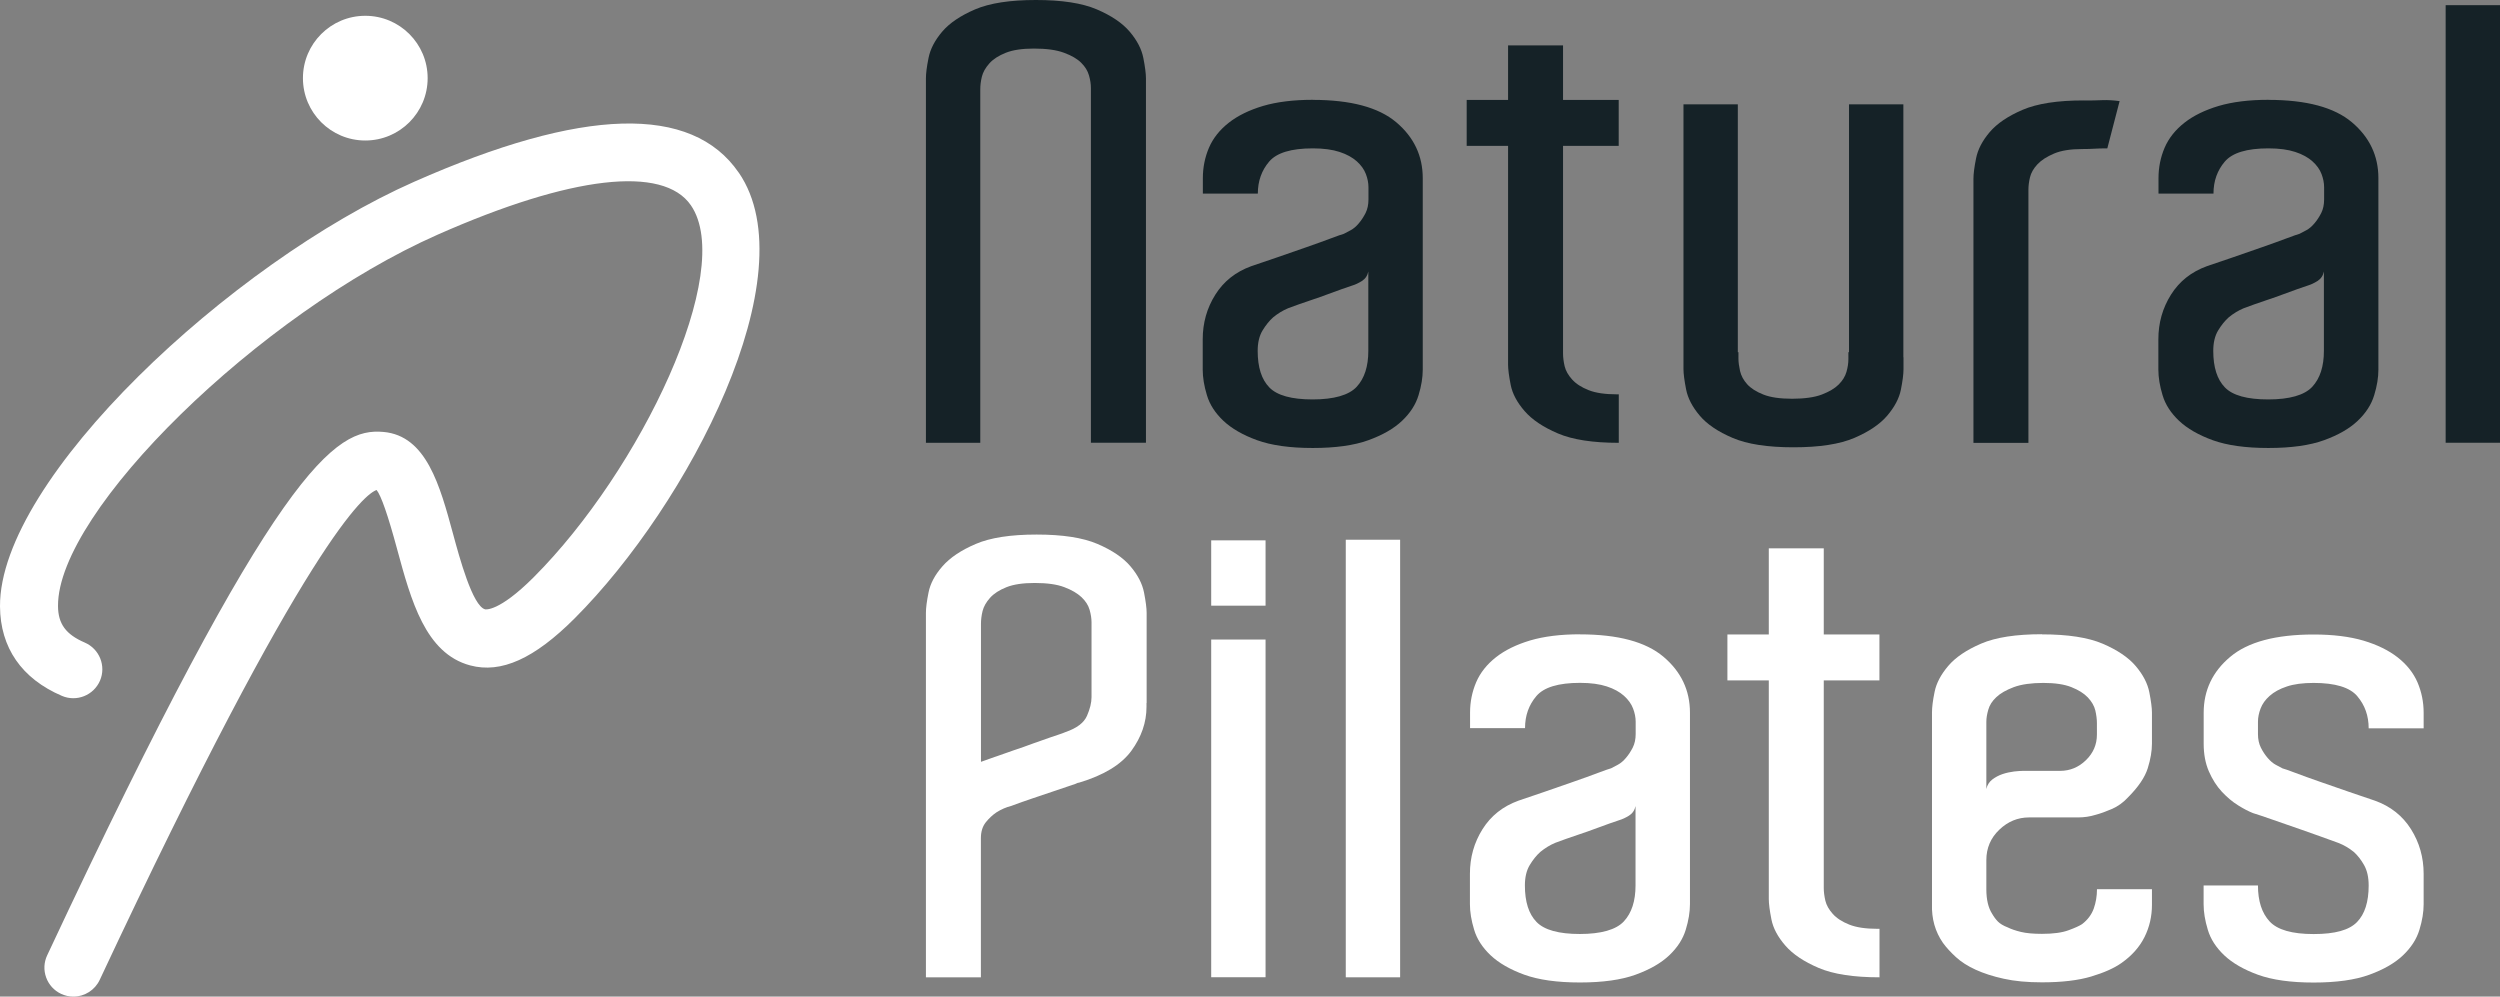 <?xml version="1.0" encoding="UTF-8"?>
<svg id="_レイヤー_2" data-name="レイヤー 2" xmlns="http://www.w3.org/2000/svg" viewBox="0 0 362.45 144.49">
  <rect x="0" y="0" width="362.45" height="144.49" fill="#808080" stroke="none"/>
  <defs>
    <style>
      .cls-1 {
        fill: #fff;
      }

      .cls-2 {
        fill: #152227;
      }
    </style>
  </defs>
  <g id="_なちゅらるぴらティス" data-name="なちゅらるぴらティス">
    <g>
      <g>
        <path class="cls-1" d="M107.1,25.03c-6.8-9.92-22.63-9.48-47.05,1.32C33.49,38.08-.1,69.43,0,87.91c.04,5.99,3.14,10.48,8.98,12.98,2.13.91,4.6-.08,5.52-2.21.91-2.13-.08-4.6-2.21-5.52-2.74-1.18-3.87-2.71-3.88-5.31-.08-13.75,29.24-42.43,55.04-53.83,19.33-8.55,32.71-10.1,36.72-4.25,6.52,9.51-7.32,38.43-22.8,53.92-5.1,5.1-7.02,4.65-7.04,4.65-1.82-.48-3.73-7.55-4.65-10.95-1.9-6.99-3.86-14.23-10.1-14.77-6.93-.62-15.39,4.67-48.74,75.88-.48,1.02-.53,2.16-.15,3.21.38,1.06,1.15,1.9,2.17,2.38.56.26,1.16.4,1.78.4,1.62,0,3.12-.95,3.81-2.42,30.17-64.39,38.57-70.5,40.15-71.03.65.8,1.65,3.67,2.97,8.56,2.02,7.44,4.1,15.14,10.6,16.87,4.48,1.2,9.3-.97,15.15-6.83,16.47-16.47,33.92-49.83,23.79-64.61Z"/>
        <circle class="cls-1" cx="52.96" cy="11.33" r="9.04"/>
      </g>
      <g>
        <g>
          <path class="cls-2" d="M166.13,64.19h-7.97V12.76c0-.56-.09-1.17-.28-1.83-.19-.66-.56-1.27-1.13-1.83-.56-.56-1.39-1.05-2.49-1.45-1.09-.41-2.55-.61-4.36-.61-1.69,0-3.05.2-4.08.61-1.03.41-1.83.92-2.39,1.55-.56.63-.92,1.27-1.08,1.92-.16.66-.23,1.27-.23,1.83v51.25h-7.88V11.35c0-.69.12-1.67.38-2.95.25-1.28.91-2.55,1.97-3.8,1.06-1.25,2.66-2.33,4.78-3.24,2.13-.91,5.07-1.36,8.82-1.36s6.69.45,8.82,1.36c2.13.91,3.72,1.99,4.78,3.24,1.06,1.25,1.72,2.52,1.97,3.8.25,1.28.38,2.27.38,2.95v52.84Z"/>
          <path class="cls-2" d="M190.32,14.48c5.5,0,9.54,1.08,12.1,3.24,2.56,2.16,3.85,4.86,3.85,8.11v27.77c0,1.13-.2,2.36-.61,3.7-.41,1.35-1.2,2.58-2.39,3.71-1.19,1.13-2.81,2.06-4.88,2.81-2.06.75-4.75,1.13-8.07,1.13s-6-.38-8.07-1.13c-2.06-.75-3.69-1.69-4.88-2.81-1.19-1.13-1.99-2.36-2.39-3.71-.41-1.34-.61-2.58-.61-3.7v-4.41c0-2.38.61-4.53,1.83-6.47s2.95-3.31,5.21-4.13c1.13-.38,2.41-.81,3.85-1.31,1.44-.5,2.83-.98,4.17-1.45,1.34-.47,2.52-.89,3.52-1.27,1-.38,1.63-.59,1.88-.66.25-.13.58-.3.99-.52.41-.22.8-.55,1.17-.99.38-.44.7-.94.99-1.5.28-.56.42-1.22.42-1.97v-1.78c0-.62-.13-1.27-.38-1.92-.25-.66-.69-1.27-1.31-1.83-.63-.56-1.45-1.02-2.49-1.36-1.03-.34-2.33-.52-3.89-.52-3.13,0-5.24.64-6.33,1.92-1.09,1.28-1.64,2.83-1.64,4.64h-7.97v-2.25c0-1.56.3-3.03.89-4.41.59-1.37,1.55-2.58,2.86-3.61,1.31-1.03,2.97-1.84,4.97-2.44,2-.59,4.41-.89,7.22-.89ZM198.39,39.33c-.13.63-.44,1.09-.94,1.41-.5.31-.97.53-1.41.66-.94.31-1.95.67-3.05,1.08-1.09.41-2.11.77-3.05,1.08-1.13.38-2.19.75-3.19,1.13-.75.31-1.47.75-2.16,1.31-.56.5-1.08,1.14-1.55,1.92-.47.78-.7,1.77-.7,2.95,0,2.38.56,4.14,1.69,5.3,1.13,1.16,3.22,1.74,6.28,1.74s5.25-.61,6.38-1.83c1.13-1.22,1.69-2.95,1.69-5.21v-11.54Z"/>
          <path class="cls-2" d="M234.69,57.16v7.04c-3.75,0-6.69-.45-8.82-1.36-2.13-.91-3.74-1.98-4.83-3.24-1.09-1.25-1.77-2.52-2.02-3.8-.25-1.28-.38-2.27-.38-2.95v-31.7h-6v-6.66h6v-7.91h7.97v7.91h8.07v6.66h-8.07v30.11c0,.56.08,1.17.23,1.83.16.66.52,1.3,1.08,1.92.56.63,1.36,1.14,2.39,1.55,1.03.41,2.39.61,4.08.61h.28Z"/>
          <path class="cls-2" d="M275.97,51.81v1.69c0,.75-.13,1.75-.38,3-.25,1.25-.91,2.5-1.97,3.75-1.06,1.25-2.66,2.33-4.78,3.24-2.13.91-5.06,1.36-8.82,1.36s-6.69-.45-8.82-1.36c-2.13-.91-3.72-1.98-4.78-3.24-1.06-1.25-1.72-2.52-1.97-3.8-.25-1.28-.38-2.27-.38-2.95V15.13h7.88v35.93h.09v.94c0,.5.08,1.09.23,1.78.16.69.5,1.33,1.03,1.92.53.59,1.31,1.09,2.35,1.5,1.03.41,2.42.61,4.17.61s3.25-.2,4.31-.61c1.06-.41,1.88-.89,2.44-1.45.56-.56.94-1.17,1.13-1.83.19-.66.28-1.27.28-1.83v-1.03h.09V15.13h7.88v36.68Z"/>
          <path class="cls-2" d="M302.04,14.57c1.06,0,1.98-.01,2.77-.05.78-.03,1.61.02,2.49.14l-1.78,6.85c-.75,0-1.38.02-1.88.05-.5.03-1.09.05-1.78.05-1.69,0-3.05.22-4.08.66-1.03.44-1.83.95-2.39,1.55-.56.6-.92,1.22-1.08,1.88-.16.66-.23,1.27-.23,1.83v36.68h-7.97V25.92c0-.69.12-1.67.38-2.96.25-1.28.91-2.55,1.97-3.8,1.06-1.25,2.66-2.33,4.78-3.24,2.13-.91,5.07-1.36,8.82-1.36Z"/>
          <path class="cls-2" d="M328.87,14.48c5.5,0,9.54,1.08,12.1,3.24,2.56,2.16,3.85,4.86,3.85,8.11v27.77c0,1.13-.2,2.36-.61,3.7-.41,1.35-1.2,2.58-2.39,3.71-1.19,1.13-2.81,2.06-4.88,2.81-2.06.75-4.75,1.13-8.07,1.13s-6-.38-8.07-1.13c-2.06-.75-3.69-1.69-4.88-2.81-1.19-1.13-1.99-2.36-2.39-3.71-.41-1.34-.61-2.58-.61-3.7v-4.41c0-2.38.61-4.53,1.83-6.47,1.22-1.94,2.95-3.31,5.21-4.13,1.13-.38,2.41-.81,3.85-1.31,1.44-.5,2.83-.98,4.17-1.45,1.34-.47,2.52-.89,3.52-1.27,1-.38,1.63-.59,1.88-.66.25-.13.58-.3.99-.52.41-.22.8-.55,1.17-.99.38-.44.7-.94.99-1.5.28-.56.42-1.22.42-1.97v-1.78c0-.62-.13-1.27-.38-1.92-.25-.66-.69-1.27-1.31-1.83-.63-.56-1.45-1.02-2.49-1.36-1.03-.34-2.33-.52-3.89-.52-3.13,0-5.24.64-6.33,1.92-1.09,1.28-1.64,2.83-1.64,4.64h-7.97v-2.25c0-1.56.3-3.03.89-4.41.59-1.37,1.55-2.58,2.86-3.61,1.31-1.03,2.97-1.84,4.97-2.44,2-.59,4.41-.89,7.22-.89ZM336.93,39.33c-.13.63-.44,1.09-.94,1.41-.5.31-.97.53-1.41.66-.94.31-1.95.67-3.05,1.08-1.09.41-2.11.77-3.05,1.08-1.13.38-2.19.75-3.19,1.13-.75.31-1.47.75-2.16,1.31-.56.5-1.08,1.14-1.55,1.92-.47.78-.7,1.77-.7,2.95,0,2.38.56,4.14,1.69,5.3,1.13,1.16,3.22,1.74,6.28,1.74s5.25-.61,6.38-1.83c1.13-1.22,1.69-2.95,1.69-5.21v-11.54Z"/>
          <path class="cls-2" d="M354.57.75h7.88v63.44h-7.88V.75Z"/>
        </g>
        <g>
          <path class="cls-1" d="M166.22,101.92v.56c0,2.25-.74,4.38-2.2,6.38-1.47,2-3.99,3.53-7.55,4.6-.13,0-.31.06-.56.19-.94.31-1.95.66-3.05,1.03-1.09.38-2.11.72-3.05,1.03-1.13.38-2.19.75-3.19,1.13-.75.19-1.47.5-2.16.94-.56.38-1.08.86-1.55,1.45-.47.6-.7,1.36-.7,2.3v20.16h-7.97v-52.84c0-.69.12-1.67.38-2.95.25-1.28.92-2.55,2.02-3.8,1.09-1.25,2.7-2.33,4.83-3.24,2.12-.91,5.06-1.36,8.82-1.36s6.69.45,8.82,1.36c2.12.91,3.72,1.99,4.78,3.24,1.06,1.25,1.72,2.52,1.97,3.8.25,1.28.38,2.27.38,2.95v13.07ZM144.32,109.71c.84-.31,1.74-.62,2.67-.94.94-.31,1.88-.64,2.81-.99.94-.34,1.78-.64,2.53-.89.38-.12.75-.25,1.13-.38.38-.12.72-.25,1.03-.38,1.63-.56,2.66-1.34,3.1-2.35.44-1,.66-1.91.66-2.72v-10.82c0-.56-.09-1.17-.28-1.83-.19-.66-.58-1.27-1.17-1.83-.6-.56-1.42-1.05-2.49-1.45-1.06-.41-2.5-.61-4.31-.61-1.69,0-3.05.2-4.08.61-1.03.41-1.83.92-2.39,1.55-.56.63-.92,1.27-1.08,1.92-.16.66-.23,1.27-.23,1.83v20.02c.56-.19,1.27-.44,2.11-.75Z"/>
          <path class="cls-1" d="M183.48,78.34v9.47h-7.88v-9.47h7.88ZM175.6,92.72h7.88v48.96h-7.88v-48.96Z"/>
          <path class="cls-1" d="M195.11,78.25h7.88v63.44h-7.88v-63.44Z"/>
          <path class="cls-1" d="M229.06,91.97c5.5,0,9.54,1.08,12.1,3.24,2.56,2.16,3.85,4.86,3.85,8.11v27.77c0,1.13-.2,2.36-.61,3.7-.41,1.35-1.2,2.58-2.39,3.71-1.19,1.13-2.81,2.06-4.88,2.81-2.06.75-4.75,1.13-8.07,1.13s-6-.38-8.07-1.13c-2.06-.75-3.69-1.69-4.88-2.81-1.19-1.13-1.99-2.36-2.39-3.71-.41-1.34-.61-2.58-.61-3.7v-4.41c0-2.38.61-4.53,1.83-6.47s2.95-3.31,5.21-4.13c1.13-.38,2.41-.81,3.85-1.31,1.44-.5,2.83-.98,4.17-1.45,1.34-.47,2.52-.89,3.52-1.27,1-.38,1.63-.59,1.88-.66.25-.13.58-.3.99-.52.41-.22.8-.55,1.17-.99.38-.44.7-.94.99-1.5.28-.56.42-1.22.42-1.97v-1.78c0-.62-.13-1.27-.38-1.92-.25-.66-.69-1.27-1.31-1.83-.63-.56-1.45-1.02-2.49-1.36-1.03-.34-2.33-.52-3.89-.52-3.13,0-5.24.64-6.33,1.92-1.09,1.28-1.64,2.83-1.64,4.64h-7.97v-2.25c0-1.56.3-3.03.89-4.41.59-1.37,1.55-2.58,2.86-3.61,1.31-1.03,2.97-1.84,4.97-2.44,2-.59,4.41-.89,7.22-.89ZM237.13,116.83c-.13.63-.44,1.09-.94,1.41-.5.31-.97.53-1.41.66-.94.31-1.95.67-3.05,1.08-1.09.41-2.11.77-3.05,1.08-1.13.38-2.19.75-3.19,1.13-.75.31-1.47.75-2.16,1.31-.56.5-1.08,1.14-1.55,1.92-.47.78-.7,1.77-.7,2.95,0,2.38.56,4.14,1.69,5.3,1.13,1.16,3.22,1.74,6.28,1.74s5.25-.61,6.38-1.83c1.13-1.22,1.69-2.95,1.69-5.21v-11.54Z"/>
          <path class="cls-1" d="M272.49,134.65v7.04c-3.75,0-6.69-.45-8.82-1.36-2.13-.91-3.74-1.98-4.83-3.24-1.09-1.25-1.77-2.52-2.02-3.8-.25-1.28-.38-2.27-.38-2.95v-31.7h-6v-6.66h6v-12.48h7.97v12.48h8.07v6.66h-8.07v30.11c0,.56.08,1.17.23,1.83.16.66.52,1.3,1.08,1.92.56.63,1.36,1.14,2.39,1.55,1.03.41,2.39.61,4.08.61h.28Z"/>
          <path class="cls-1" d="M296.04,91.97c3.75,0,6.69.45,8.82,1.36,2.12.91,3.72,1.99,4.78,3.24,1.06,1.25,1.72,2.52,1.97,3.8.25,1.28.38,2.27.38,2.95v4.5c0,1.06-.2,2.25-.61,3.56-.41,1.31-1.36,2.72-2.86,4.22-.69.75-1.47,1.31-2.35,1.69-.88.38-1.66.66-2.34.84-.81.25-1.66.38-2.53.38h-7.13c-1.63,0-3.06.59-4.31,1.78-1.25,1.19-1.88,2.66-1.88,4.41v4.22c0,1.5.28,2.69.84,3.56.25.44.53.81.84,1.13.31.31.78.6,1.41.84.5.25,1.14.47,1.92.66.78.19,1.8.28,3.05.28,1.63,0,2.91-.17,3.85-.52.94-.34,1.59-.64,1.97-.89.81-.62,1.37-1.37,1.69-2.25.31-.87.47-1.81.47-2.81h7.97v2.25c0,1.69-.36,3.25-1.08,4.69-.72,1.44-1.83,2.69-3.33,3.75-1.06.75-2.53,1.41-4.41,1.97-1.88.56-4.25.84-7.13.84-2.13,0-3.97-.17-5.53-.52-1.56-.34-2.92-.78-4.08-1.31-1.16-.53-2.11-1.14-2.86-1.83-.75-.69-1.38-1.37-1.88-2.06-1.13-1.63-1.66-3.5-1.59-5.63v-27.77c0-.75.12-1.75.38-3,.25-1.25.91-2.5,1.97-3.75,1.06-1.25,2.66-2.33,4.78-3.24,2.12-.91,5.06-1.36,8.82-1.36ZM304.01,105.67v-.84c0-.56-.08-1.17-.23-1.83-.16-.66-.52-1.28-1.08-1.88-.56-.59-1.36-1.09-2.39-1.5-1.03-.41-2.39-.61-4.08-.61s-3.17.2-4.27.61c-1.09.41-1.94.89-2.53,1.45-.6.56-.99,1.17-1.17,1.83-.19.66-.28,1.23-.28,1.74v9.75c.12-.56.41-1.02.84-1.36.44-.34.94-.61,1.5-.8.56-.19,1.13-.31,1.69-.38.56-.06,1-.09,1.31-.09h5.35c1.44,0,2.69-.52,3.75-1.55,1.06-1.03,1.59-2.27,1.59-3.71v-.84Z"/>
          <path class="cls-1" d="M341.76,100.93c-1.09-1.28-3.21-1.92-6.33-1.92-1.56,0-2.86.17-3.89.52-1.03.34-1.86.8-2.49,1.36-.63.56-1.06,1.17-1.31,1.83-.25.66-.38,1.3-.38,1.92v1.78c0,.75.14,1.41.42,1.97.28.56.61,1.06.99,1.5.38.44.76.77,1.17.99.41.22.73.39.98.52.25.06.88.28,1.88.66,1,.38,2.17.8,3.52,1.27s2.74.95,4.17,1.45c1.44.5,2.72.94,3.85,1.31,2.25.81,3.99,2.19,5.21,4.13,1.22,1.94,1.83,4.1,1.83,6.47v4.41c0,1.13-.2,2.36-.61,3.7-.41,1.35-1.2,2.58-2.39,3.71-1.19,1.13-2.81,2.06-4.88,2.81-2.06.75-4.75,1.13-8.07,1.13s-6-.38-8.07-1.13c-2.06-.75-3.69-1.69-4.88-2.81-1.19-1.13-1.99-2.36-2.39-3.71-.41-1.34-.61-2.58-.61-3.7v-2.72h7.88c0,2.25.56,3.99,1.69,5.21,1.13,1.22,3.25,1.83,6.38,1.83s5.16-.58,6.29-1.74c1.13-1.16,1.69-2.92,1.69-5.3,0-1.19-.22-2.17-.66-2.95-.44-.78-.94-1.42-1.5-1.92-.69-.56-1.44-1-2.25-1.31-1.88-.69-3.63-1.31-5.25-1.88-1.44-.5-2.83-.98-4.17-1.45s-2.33-.8-2.95-.99c-.63-.25-1.35-.62-2.16-1.13-.81-.5-1.59-1.16-2.35-1.97-.75-.81-1.38-1.8-1.88-2.95-.5-1.16-.75-2.49-.75-3.99v-4.5c0-3.25,1.28-5.96,3.85-8.11,2.56-2.16,6.6-3.24,12.1-3.24,2.81,0,5.22.3,7.22.89,2,.6,3.66,1.41,4.97,2.44,1.31,1.03,2.27,2.24,2.86,3.61.59,1.38.89,2.85.89,4.41v2.25h-7.97c0-1.81-.55-3.36-1.64-4.64Z"/>
        </g>
      </g>
    </g>
  </g>
</svg>